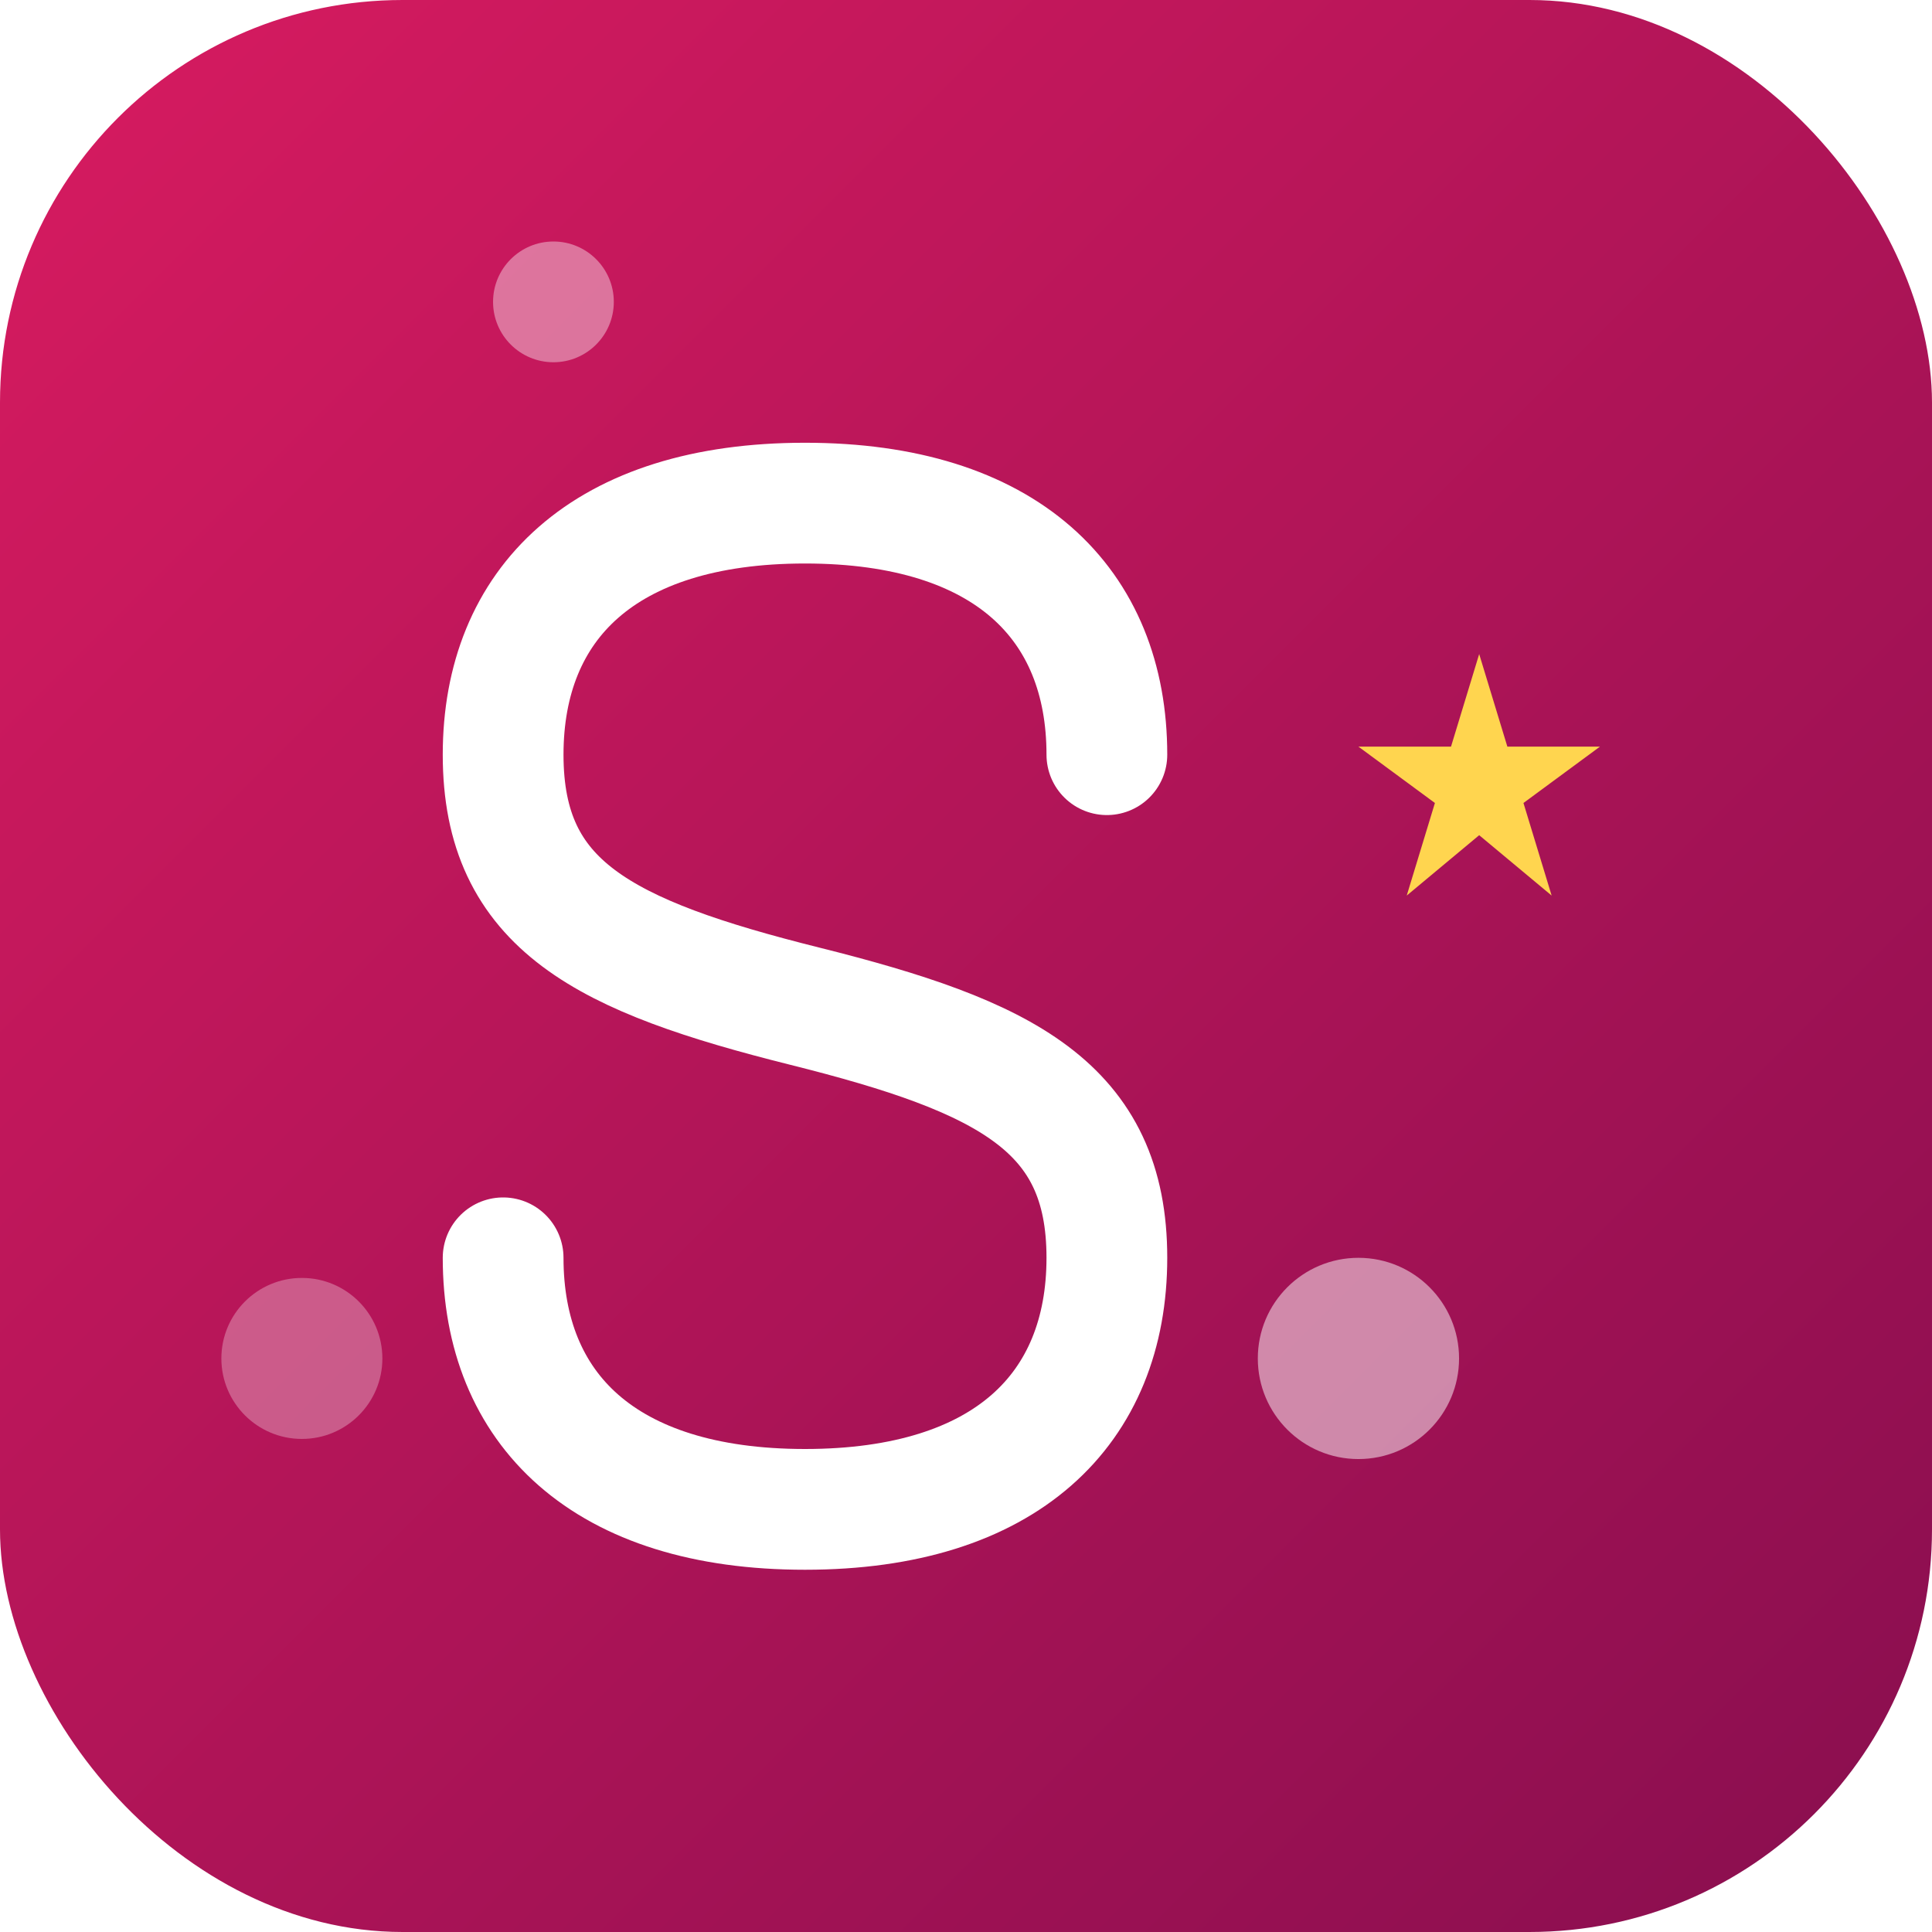 <?xml version="1.0" encoding="UTF-8" standalone="no"?>
<svg xmlns="http://www.w3.org/2000/svg" width="192" height="192" viewBox="0 0 192 192">
  <defs>
    <linearGradient id="gradient" x1="0%" y1="0%" x2="100%" y2="100%">
      <stop offset="0%" style="stop-color:#D81B60;stop-opacity:1" />
      <stop offset="100%" style="stop-color:#880E4F;stop-opacity:1" />
    </linearGradient>
    <filter id="shadow" x="-10%" y="-10%" width="120%" height="120%">
      <feDropShadow dx="2" dy="2" stdDeviation="3" flood-color="#000" flood-opacity="0.3"/>
    </filter>
  </defs>
  
  <!-- Background -->
  <rect width="192" height="192" rx="40" fill="url(#gradient)"/>
  
  <!-- Letter S design -->
  <path d="M80,50 C60,50 50,60 50,75 C50,90 60,95 80,100 C100,105 110,110 110,125 C110,140 100,150 80,150 C60,150 50,140 50,125 M80,50 C100,50 110,60 110,75" 
        fill="none" stroke="white" stroke-width="12" stroke-linecap="round" stroke-linejoin="round" filter="url(#shadow)"/>
        
  <!-- Star accent -->
  <g transform="translate(135,65) scale(0.8)">
    <path d="M15,0 L18.5,11.5 L30,11.5 L20.5,18.5 L24,30 L15,22.5 L6,30 L9.5,18.5 L0,11.5 L11.5,11.5 Z" 
          fill="#FFD54F" filter="url(#shadow)"/>
  </g>
  
  <!-- Decorative elements -->
  <circle cx="135" cy="135" r="10" fill="white" opacity="0.5"/>
  <circle cx="55" cy="30" r="6" fill="white" opacity="0.4"/>
  <circle cx="30" cy="135" r="8" fill="white" opacity="0.3"/>
</svg>
